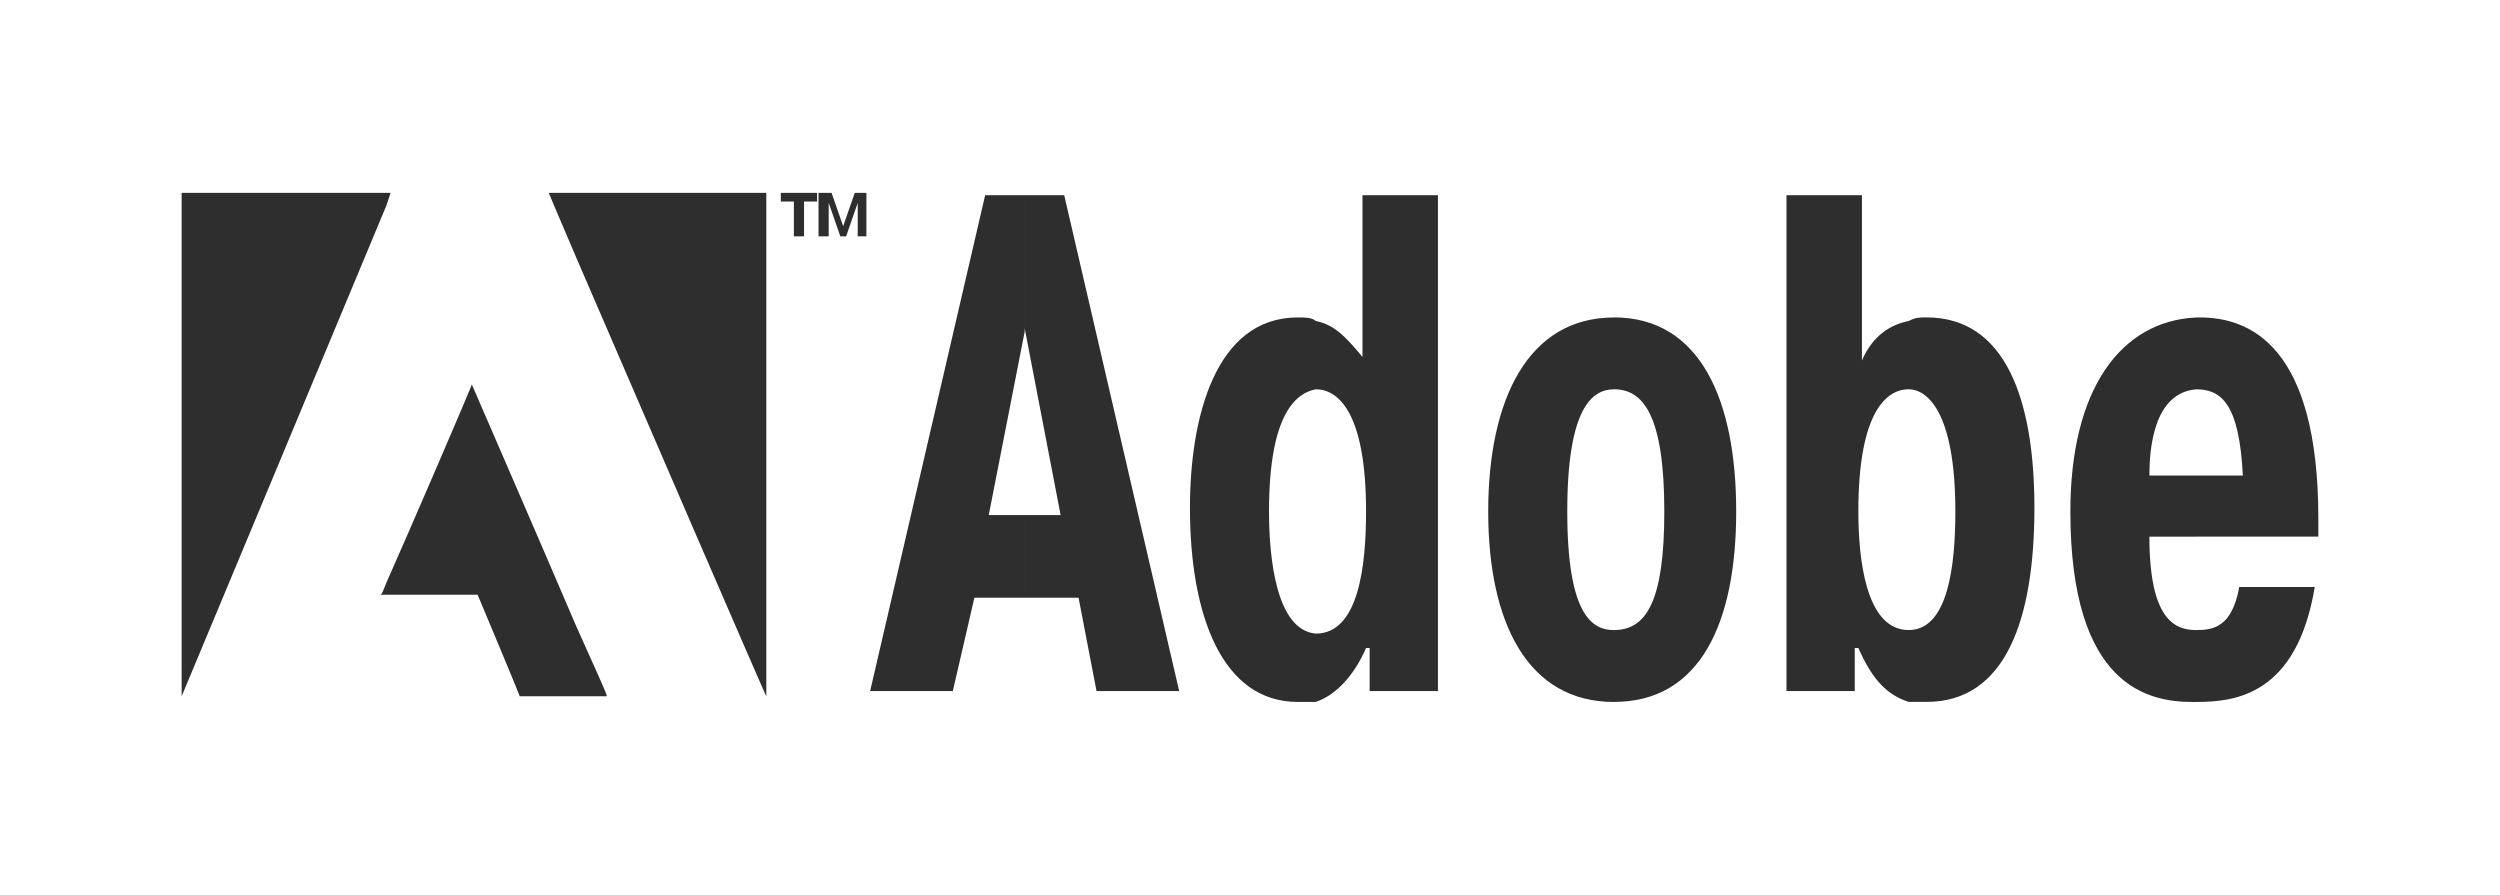 <?xml version="1.0" encoding="UTF-8"?>
<!DOCTYPE svg PUBLIC "-//W3C//DTD SVG 1.1//EN" "http://www.w3.org/Graphics/SVG/1.1/DTD/svg11.dtd">
<!-- Creator: CorelDRAW -->
<svg xmlns="http://www.w3.org/2000/svg" xml:space="preserve" width="42.958mm" height="15.375mm" version="1.1" style="shape-rendering:geometricPrecision; text-rendering:geometricPrecision; image-rendering:optimizeQuality; fill-rule:evenodd; clip-rule:evenodd"
viewBox="0 0 675.76 241.85"
 xmlns:xlink="http://www.w3.org/1999/xlink"
 xmlns:xodm="http://www.corel.com/coreldraw/odm/2003">
 <defs>
  <style type="text/css">
   <![CDATA[
    .fil0 {fill:none}
    .fil1 {fill:#2E2E2E}
   ]]>
  </style>
 </defs>
 <g id="Layer_x0020_1">
  <g id="_2242190878256">
   <rect class="fil0" x="-0" width="675.76" height="241.85"/>
   <g>
    <path class="fil1" d="M211.06 54.47l0 -2.35 9.8 0 0 2.35 -3.52 0 0 9.41 -2.75 0 0 -9.41 -3.53 0 0 0zm12.94 0.39l0 9.02 -2.75 0 0 -11.76 3.53 0 3.13 9.02 3.14 -9.02 3.14 0 0 11.76 -2.35 0 0 -9.02 -3.13 9.02 -1.57 0 -3.13 -9.02 0 0z"/>
    <path class="fil1" d="M156.16 52.12l50.98 0c0,0.39 0,136.08 0,136.08 0,0.39 -34.9,-80.39 -50.98,-117.65l0 -18.43 0 0zm0 136.08c2.74,0 5.49,0 7.84,0 0.39,0 -3.14,-7.45 -7.84,-18.04l0 18.04zm-7.84 -136.08l7.84 0 0 18.43c-4.71,-10.98 -7.84,-18.43 -7.84,-18.43zm7.84 118.04l0 18.04c-5.49,0 -10.59,0 -15.69,0 0,-0.39 -11.37,-27.45 -11.37,-27.45 -8.24,0 -16.47,0 -24.71,0l0 -3.14c5.1,-11.37 23.53,-54.11 23.14,-53.72 0,0 18.04,41.57 28.62,66.27l0 0zm-51.76 -114.51l0 -3.53c0.78,0 1.18,0 1.18,0 0,0 -0.39,1.18 -1.18,3.53zm0 -3.53l0 3.53c-8.63,20.78 -55.3,132.55 -55.3,132.55 0,-0.39 0,-136.08 0,-136.08 0,0 46.67,0 55.3,0l0 0zm0 105.49c-0.78,1.96 -1.18,3.14 -1.57,3.14 0.78,0 1.18,0 1.57,0l0 -3.14z"/>
    <path class="fil1" d="M593.63 189.74l0 -19.43 0 0c4.85,0 9.71,-0.97 11.65,-11.65l20.41 0c-4.86,29.14 -21.38,31.08 -32.06,31.08l0 0zm0 -44.69l0 -16.52 12.62 0c-0.97,-19.43 -5.83,-23.3 -12.62,-23.3l0 0 0 -19.43 0.97 0c13.61,0 32.06,7.76 32.06,54.4l0 4.85 -33.03 0 -0 -0zm0 -59.25l0 19.43c-11.65,0.97 -12.64,16.52 -12.64,23.3l12.64 0 0 16.52 -12.64 0c0,22.35 6.82,25.26 12.64,25.26l0 19.43c0,0 0,0 -0.97,0 -11.67,0 -33.03,-3.89 -33.03,-51.49 0,-33.02 13.59,-51.48 34,-52.44l0 0zm-77.71 103.93l0 -19.43 0 0c10.68,0 12.62,-17.48 12.62,-32.06 0,-27.2 -7.78,-33.02 -12.62,-33.02l0 0 0 -18.46c1.94,-0.97 2.91,-0.97 4.85,-0.97 21.38,0 29.14,22.34 29.14,51.47 0,30.12 -7.76,52.46 -29.14,52.46 -1.94,0 -3.88,0 -4.85,0zm0 -102.97l0 18.46c-5.83,0 -13.6,5.82 -13.6,33.02 0,12.62 1.94,32.06 13.6,32.06l0 19.43c-5.83,-1.94 -9.72,-5.83 -13.6,-14.58l-0.97 0 0 11.65 -18.46 0 0 -134.04 20.4 0 0 44.68c2.92,-6.8 7.77,-9.71 12.63,-10.68l0 -0zm-79.65 102.97l0 -19.43c8.74,0 13.6,-7.77 13.6,-32.06 0,-26.23 -5.83,-33.02 -13.6,-33.02l0 -19.43c23.31,0 33.03,22.34 33.03,52.45 0,30.11 -9.72,51.49 -33.03,51.49zm0 -103.93l0 19.43c-5.83,0 -12.63,4.85 -12.63,33.02 0,28.17 6.8,32.06 12.63,32.06l0 19.43c-23.31,0 -34,-21.38 -34,-51.49 0,-30.11 10.68,-52.44 34,-52.44zm-80.62 103.93l0 -18.47 0 0c11.66,0 13.6,-18.44 13.6,-33.02 0,-27.2 -7.77,-33.02 -13.6,-33.02l0 0 0 -18.46c4.86,0.97 7.77,3.88 12.63,9.71l0 -43.71 20.4 0 0 134.04 -18.46 0 0 -11.65 -0.97 0c-2.91,6.8 -7.77,12.64 -13.6,14.58l0 0zm-67.99 -136.97l31.08 134.04 -22.34 0 -4.86 -25.24 -14.57 0 0 -22.34 9.72 0 -9.72 -50.52 0 0.97 0 -36.91 10.69 0 0 0zm67.99 34l0 18.46c-4.86,0.97 -12.63,5.82 -12.63,33.02 0,12.62 1.95,32.06 12.63,33.02l0 18.47c-0.97,0 -2.91,0 -4.86,0 -20.4,0 -29.14,-23.32 -29.14,-52.46 0,-24.28 6.8,-51.47 29.14,-51.47 1.94,0 3.89,0 4.86,0.97zm-78.68 74.8l-13.59 0 -5.83 25.24 -22.35 0 31.09 -134.04 10.68 0 0 36.91 -9.71 49.55 9.71 0 0 22.34z"/>
   </g>
  </g>
 </g>
</svg>
